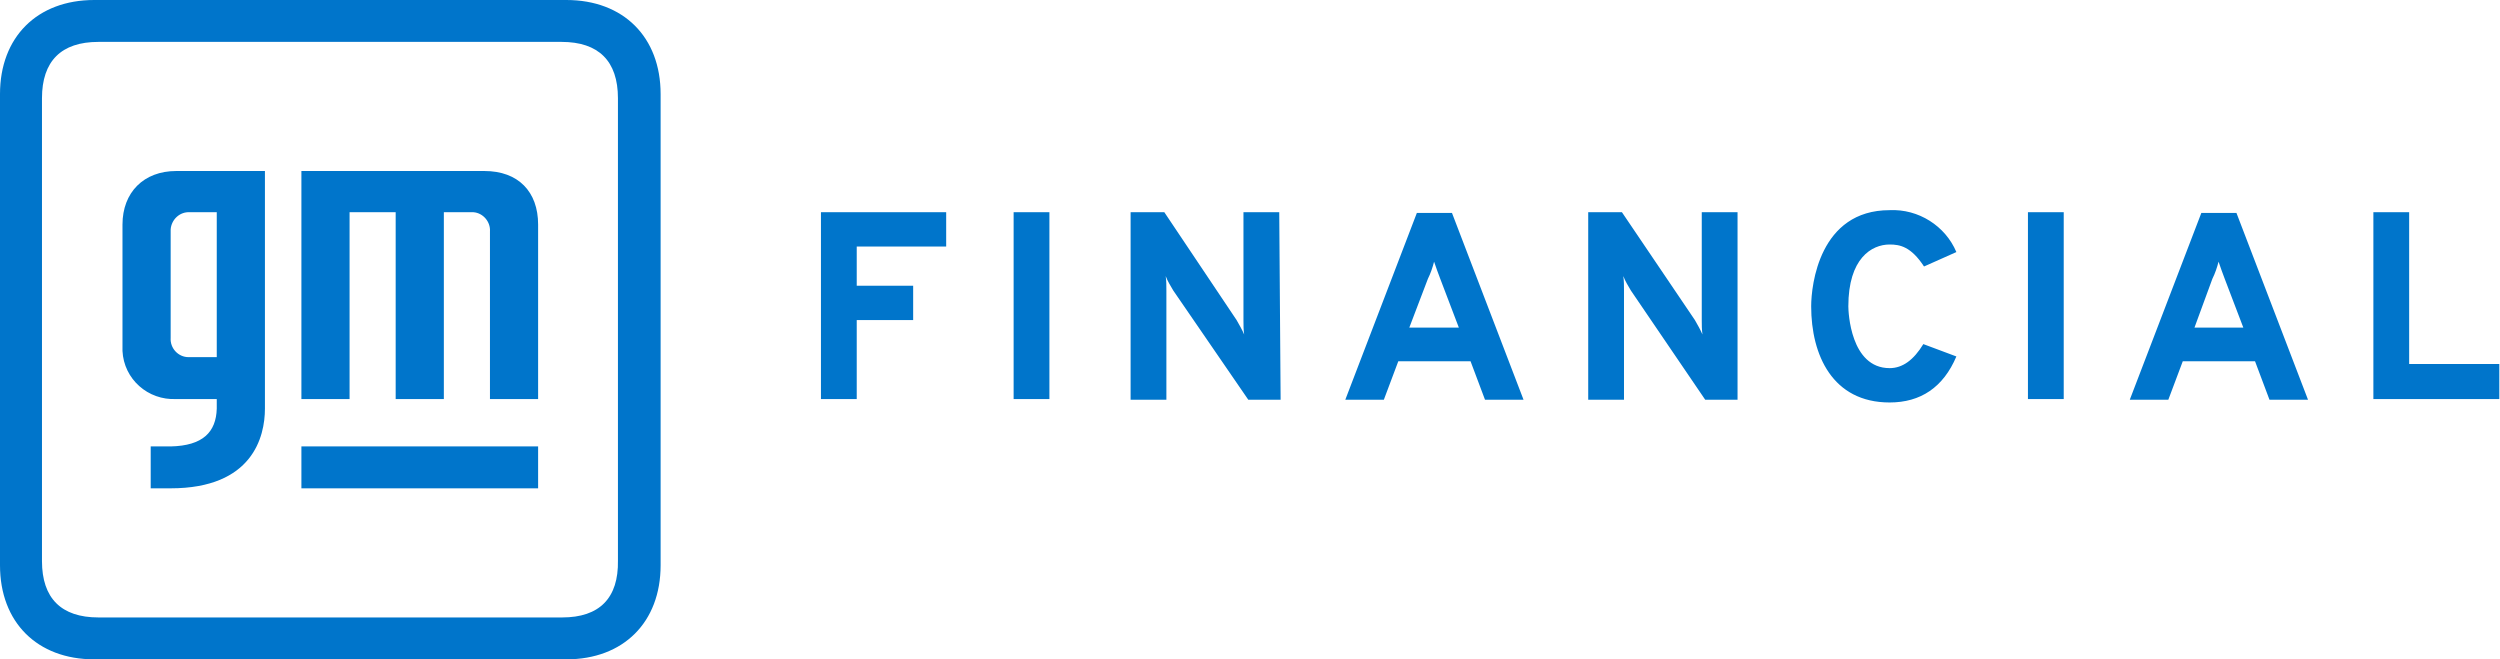 <svg width="182" height="48" viewBox="0 0 182 48" fill="none" xmlns="http://www.w3.org/2000/svg">
<g clip-path="url(#clip0_8107_1576)">
<path d="M59.765 29.1V15.45H68.882V17.95H62.37V20.8H66.478V23.3H62.37V29.05H59.765V29.1ZM73.792 29.1V15.45H76.397V29.05H73.792V29.1ZM93.229 29.1H90.875L85.414 21.15C85.214 20.8 85.013 20.5 84.863 20.1C84.913 20.45 84.913 20.8 84.913 21.15V29.1H82.308V15.45H84.763L90.023 23.3C90.224 23.65 90.424 24 90.574 24.35C90.524 24 90.524 23.65 90.524 23.3V15.45H93.129L93.229 29.1ZM108.108 29.1L107.056 26.3H101.796L100.744 29.1H97.938L103.148 15.5H105.703L110.913 29.1H108.108ZM106.204 23.85L104.852 20.3C104.701 19.9 104.551 19.5 104.401 19.05C104.301 19.45 104.15 19.9 103.95 20.3L102.597 23.85H106.204ZM126.493 29.1H124.139L118.728 21.15C118.528 20.8 118.328 20.5 118.177 20.1C118.227 20.45 118.227 20.8 118.227 21.15V29.1H115.622V15.45H118.077L123.387 23.3C123.588 23.65 123.788 24 123.938 24.35C123.888 24 123.888 23.65 123.888 23.3V15.45H126.493V29.1ZM137.565 29.3C133.407 29.3 131.854 25.85 131.854 22.3C131.854 20.75 132.455 15.3 137.565 15.3C139.669 15.2 141.622 16.45 142.424 18.35L140.069 19.4C139.118 17.95 138.316 17.8 137.565 17.8C136.262 17.8 134.559 18.8 134.559 22.3C134.559 22.7 134.709 26.8 137.565 26.8C138.516 26.8 139.318 26.2 140.019 25.05L142.424 25.95C141.472 28.2 139.819 29.3 137.565 29.3ZM147.634 29.1V15.45H150.239V29.05H147.634V29.1ZM165.218 29.1L164.166 26.3H158.906L157.854 29.1H155.048L160.258 15.5H162.813L168.023 29.1H165.218ZM163.314 23.85L161.961 20.3C161.811 19.9 161.661 19.5 161.511 19.05C161.41 19.45 161.26 19.9 161.06 20.3L159.757 23.85H163.314ZM172.782 29.1V15.45H175.387V26.5H181.95V29.05H172.782V29.1ZM48.093 6.85C48.093 2.7 45.387 0 41.229 0H6.863C2.705 0 0 2.7 0 6.85V41.15C0 45.3 2.705 48 6.863 48H41.229C45.387 48 48.093 45.3 48.093 41.15V6.85ZM40.929 44.95H7.164C4.459 44.95 3.056 43.55 3.056 40.85V7.15C3.056 4.45 4.459 3.05 7.164 3.05H40.879C43.584 3.05 44.986 4.45 44.986 7.15V40.8C45.037 43.55 43.634 44.95 40.929 44.95ZM39.175 16.35V29.05H35.669V16.85C35.719 16.15 35.168 15.5 34.466 15.45C34.416 15.45 34.366 15.45 34.316 15.45H32.312V29.05H28.805V15.45H25.449V29.05H21.942V12.45H35.268C37.722 12.45 39.175 13.95 39.175 16.35ZM19.287 12.45V29.75C19.287 31.8 18.385 35.55 12.424 35.55H10.971V32.5H12.424C14.778 32.45 15.73 31.45 15.78 29.75V29.05H12.825C10.771 29.15 9.017 27.6 8.917 25.55C8.917 25.4 8.917 25.25 8.917 25.15V16.35C8.917 14 10.47 12.45 12.825 12.45H19.287ZM15.78 15.45H13.827C13.075 15.4 12.474 16 12.424 16.7C12.424 16.75 12.424 16.8 12.424 16.85V24.6C12.374 25.35 12.975 26 13.726 26C13.777 26 13.827 26 13.827 26H15.78V15.45ZM21.942 35.55H39.175V32.5H21.942V35.55Z" fill="#0075CB"/>
</g>
<defs>
<clipPath id="clip0_8107_1576">
<rect width="182" height="48" fill="white"/>
</clipPath>
</defs>
</svg>
